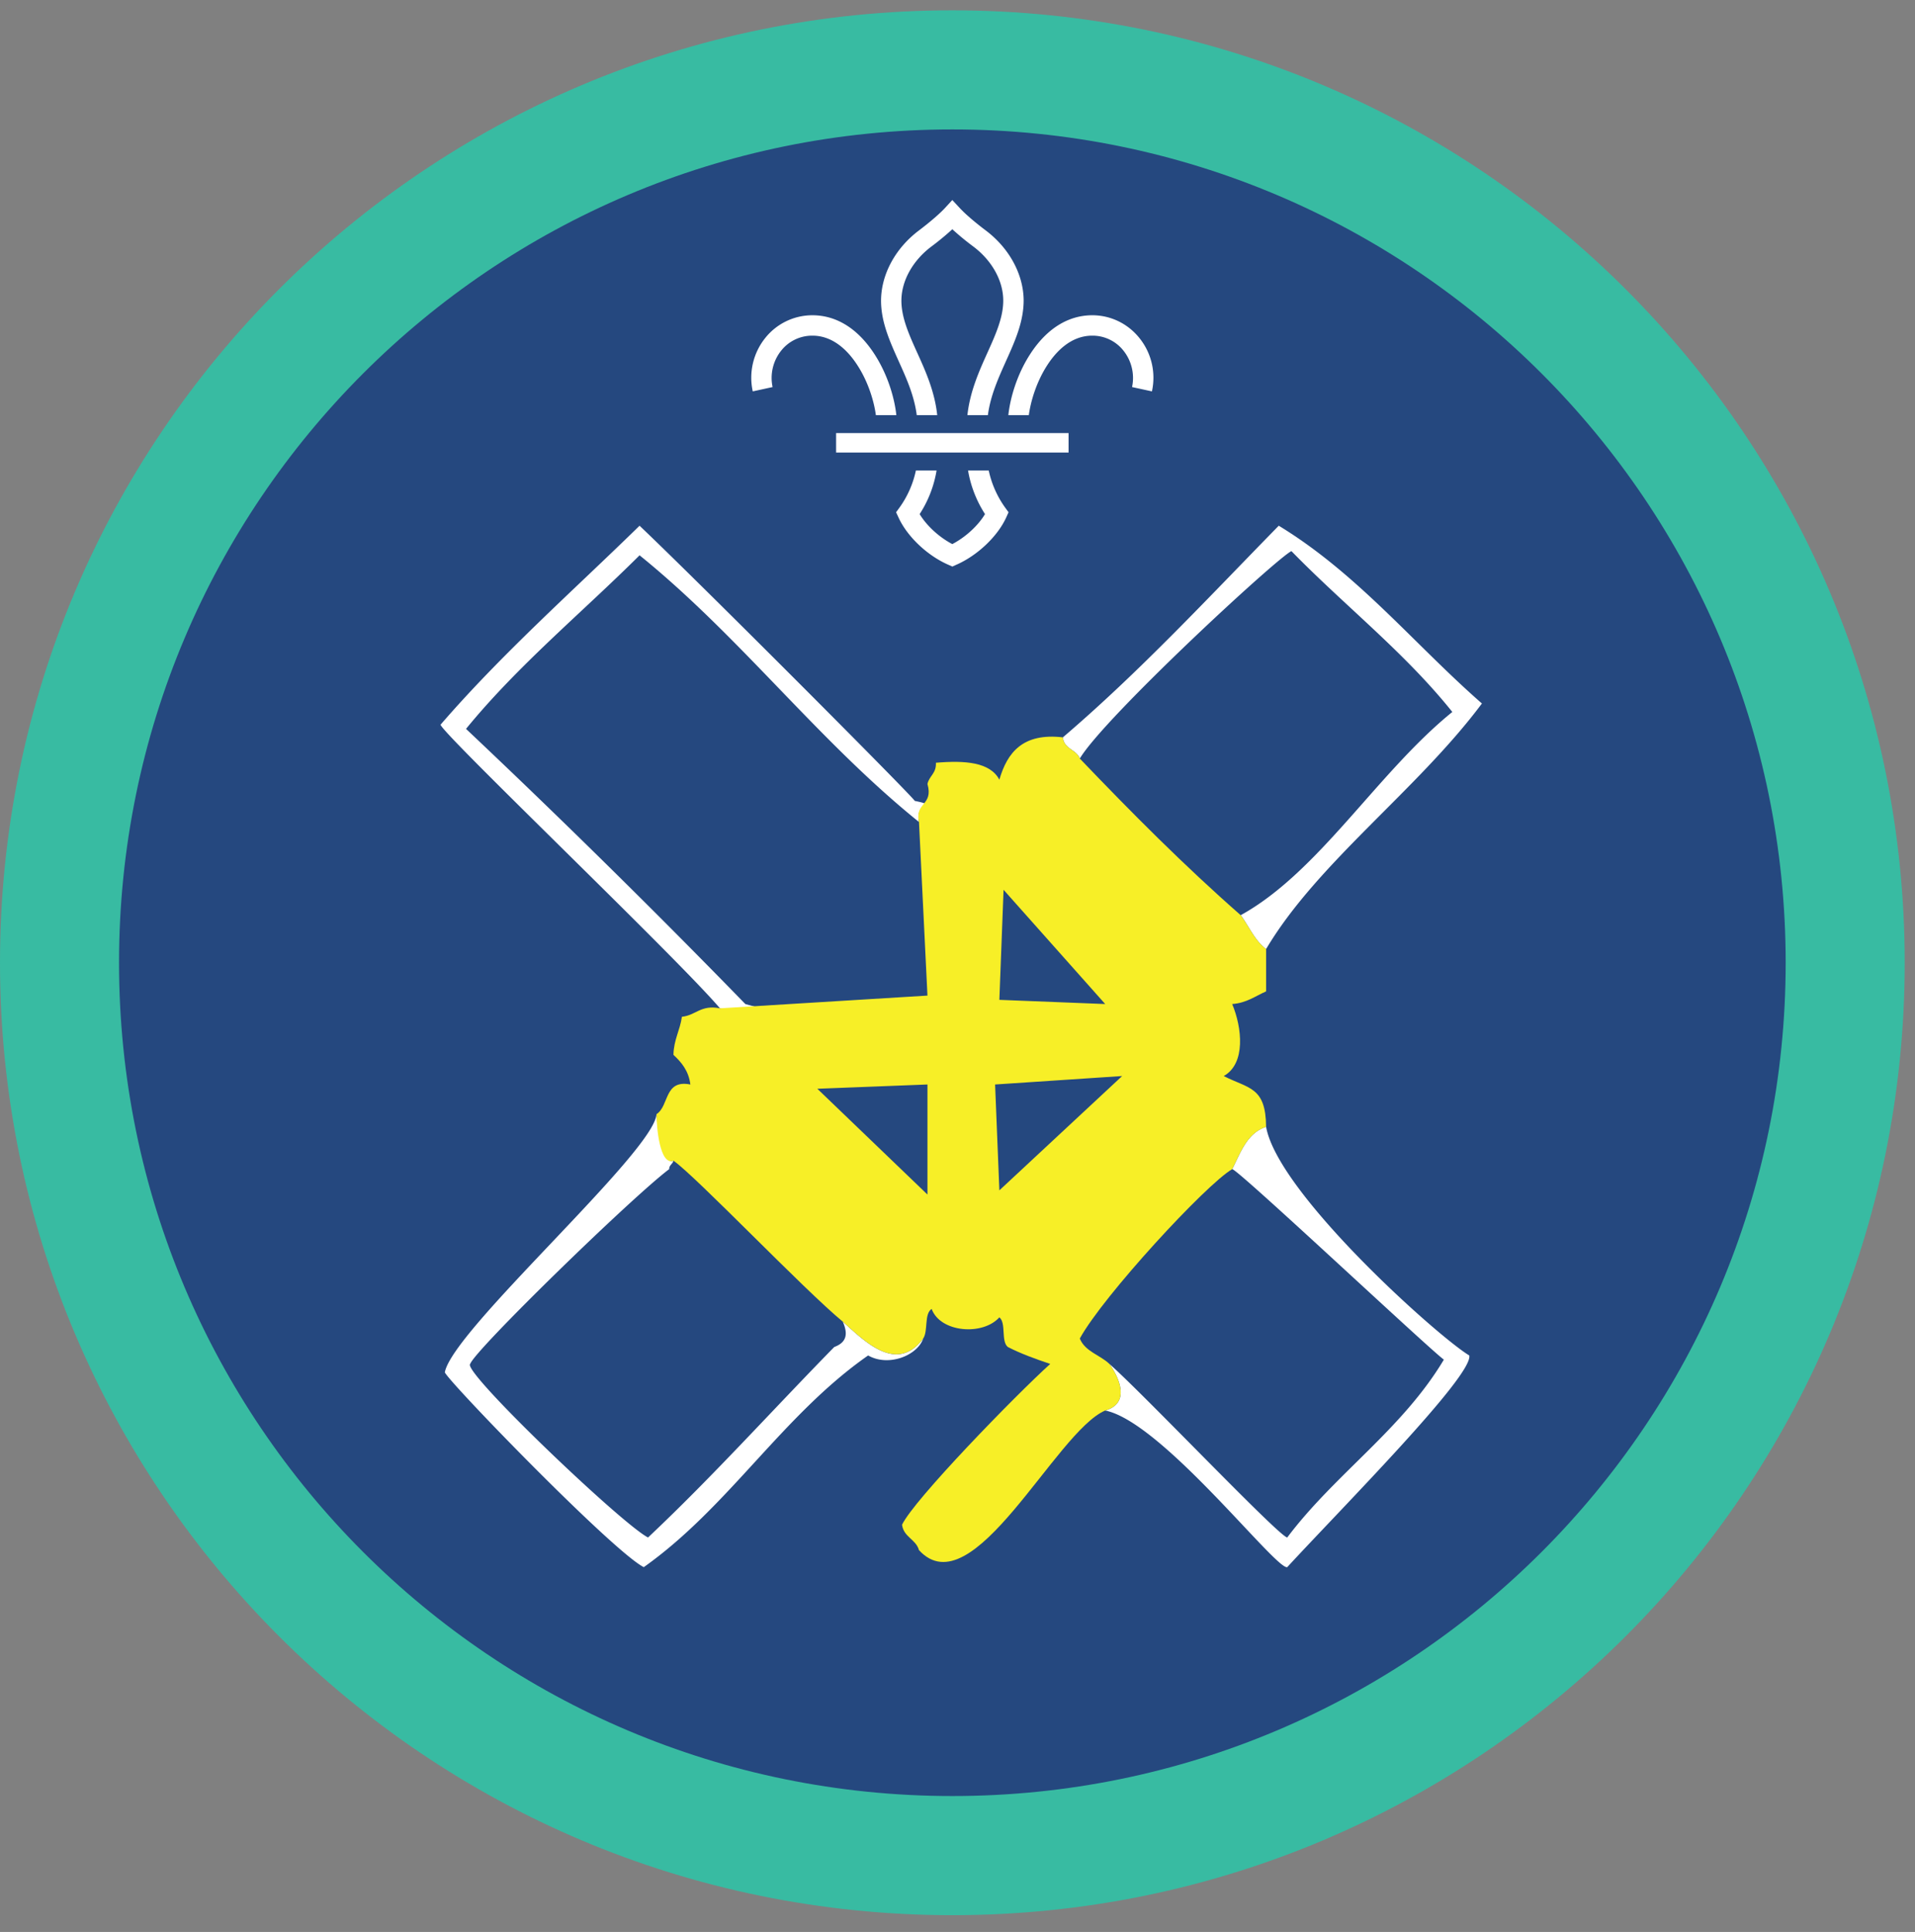 <ns0:svg xmlns:ns0="http://www.w3.org/2000/svg" height="153.333" viewBox="0 0 152 153.333" width="152"><ns0:rect x="0" y="0" width="152" height="153.333" fill="#808080" stroke="none"/><ns0:path d="M75.588.819C33.844.819 0 34.663 0 76.407c0 41.75 33.844 75.595 75.588 75.595 41.75 0 75.595-33.845 75.595-75.595 0-41.744-33.844-75.588-75.595-75.588" fill="#38bba2" fill-rule="evenodd" /><ns0:path d="M141.735 76.407c0 36.532-29.615 66.14-66.142 66.14-36.53 0-66.145-29.608-66.145-66.14 0-36.526 29.615-66.135 66.145-66.135 36.527 0 66.142 29.61 66.142 66.135" fill="#25487f" fill-rule="evenodd" /><ns0:path d="M63.197 79.688h-4.036A738.918 738.918 0 0 0 36.99 57.849c4.13-5.052 9.171-9.192 13.775-13.776 7.99 6.459 14.172 14.72 22.178 21.167.786 2.51-.194 8.652.672 12.1v1.676c-.266.079-.396.281-.339.672-3.896-.12-7.13-.505-10.079 0M45.052 100.188c2.808-2.348 5.12-5.186 8.063-7.396 2.333.584 10.453 9.522 13.776 12.77.245.918-.667.678-.672 1.345-4.933 5.032-9.65 10.286-14.782 15.12-2.077-1.058-3.317-2.959-5.041-4.364-2.641-2.402-4.984-5.1-7.73-7.396-.103-.814-2.068-1.484-1.343-2.016.36-1.099 1.552-1.359 2.016-2.355 2.104-1.703 3.849-3.77 5.713-5.708M98.479 72.636c-4.479-3.927-8.667-8.14-12.771-12.432 1.923-3.23 5.537-4.765 7.39-8.068 2.563-1.577 4.402-3.885 6.386-6.046 1.057-.735 1.813-1.766 3.021-2.35 4.203 4.313 8.99 8.037 12.771 12.767-5.948 4.812-10.588 12.708-16.797 16.129M88.057 108.25c-.745-.713-1.932-.978-2.35-2.015 1.866-3.4 4.908-5.625 7.391-8.4 1.751-1.5 3.47-3.027 4.705-5.043.41-.036.795-.099.676-.672 4.661 3.177 7.609 8.073 12.09 11.428.04.405.103.796.676.672.734 1.615 2.015 2.687 3.36 3.692-3.313 5.541-8.636 9.068-12.433 14.115-.682-.099-.662-.91-1.344-1.01-1.937-1.646-3.656-3.51-5.375-5.376-2.484-2.448-4.765-5.088-7.396-7.39M79.323 79.355c.213-3.182-.11-5.96.333-8.735 1.964 1.735 3.547 3.85 5.38 5.71.5 1.41 2.021 1.786 2.688 3.025h-8.401M86.714 88.09c-1.49 1.478-7.323 6.76-7.391 6.385.198-2.719-.411-6.235.333-8.402h8.068c.178 1.194-1.188.829-1.01 2.017" fill="#25487f" fill-rule="evenodd" /><ns0:path d="M73.312 79.355c-.13.12-.276.229-.443.318.136.004.417-.224.443-.318zm27.183 10.078c-1.516.5-2.016 2.02-2.692 3.36.41-.037 15.457 14.114 16.801 15.119-3.312 5.541-8.635 9.068-12.432 14.115-.682-.099-11.484-11.474-14.115-13.776.86 1.218 1.626 3.135-.333 3.698 4.51.9 13.547 12.661 14.448 12.432 4.35-4.718 14.792-15.224 14.448-16.802-2.453-1.469-15.193-12.854-16.125-18.146zm-33.604 15.46c.442.993.302 1.655-.672 2.014-4.933 5.032-9.65 10.286-14.782 15.12-2.077-1.058-14.839-13.244-14.114-13.776.36-1.099 12.849-13.25 15.792-15.459 0-.333.27-.396.338-.672-1.089.417-1.344-3.692-1.344-3.692-.172 2.99-16.218 17.156-16.802 20.495.442.901 13.344 14.208 15.791 15.458 6.751-4.786 11.017-12.062 17.809-16.802 1.634.931 3.921-.01 4.369-1.344-2.14 2.875-4.77.089-6.385-1.343zm18.817-44.689c1.923-3.23 15.59-15.88 16.797-16.464 4.203 4.313 8.99 8.037 12.771 12.767-5.948 4.812-10.588 12.708-16.797 16.129.666.901 1.114 2.016 2.016 2.688 4.046-6.828 12.005-12.62 17.13-19.49-5.374-4.703-9.86-10.297-16.125-14.109-5.598 5.714-11.036 11.589-17.136 16.796.079.932 1.068.954 1.344 1.683zm-13.104 3.359c-.02-.208-16.792-17.036-21.839-21.838-5.322 5.203-10.91 10.14-15.796 15.791.1.682 18.724 18.459 22.176 22.51l16.006 3.49-13.99-3.828A738.918 738.918 0 0 0 36.99 57.849c4.13-5.052 9.171-9.192 13.775-13.776 7.99 6.459 14.172 14.72 22.178 21.167-.355-1.577 1.516-1.281-.339-1.677" fill="#fff" fill-rule="evenodd" /><ns0:path d="M73.276 86.412v7.724c-2.75-2.177-4.984-4.875-7.73-7.052 1.651-1.15 5.094-.505 7.73-.672" fill="#25487f" fill-rule="evenodd" /><ns0:path d="M73.615 94.808v-8.735l-8.74.339zm15.453-9.406l-10.084.671.339 8.402zM79.656 70.62l-.333 8.735 8.401.333zm-6.041-8.4c.14-.641.718-.844.671-1.683 2.329-.197 4.298-.046 5.037 1.344.63-2.172 1.874-3.729 5.041-3.36.079.932 1.068.954 1.344 1.683 4.104 4.292 8.292 8.505 12.77 12.432.667.901 1.115 2.016 2.017 2.688v3.359c-.859.376-1.547.922-2.692 1.005.785 1.87 1.093 4.73-.672 5.714 1.989 1.015 3.338.843 3.364 4.031-1.516.5-2.016 2.02-2.692 3.36-2.058 1.192-10.23 10.042-12.095 13.442.417 1.037 1.604 1.302 2.35 2.016.86 1.218 1.625 3.135-.334 3.698-3.943 1.676-10.505 15.734-14.781 11.083-.246-.875-1.214-1.025-1.345-2.016.933-1.979 8.995-10.265 11.762-12.765-1.177-.396-2.33-.812-3.365-1.344-.558-.448-.115-1.905-.672-2.354-1.318 1.474-4.687 1.214-5.375-.667-.61.391-.265 1.75-.672 2.349-2.14 2.875-4.77.089-6.385-1.343-3.074-2.527-11.65-11.532-13.438-12.772-1.089.417-1.344-2.687-1.344-3.692 1.022-.661.588-2.77 2.688-2.355-.14-1.093-.704-1.76-1.344-2.353.026-1.204.52-1.937.672-3.022 1.12-.114 1.49-.973 3.02-.671l16.47-1.01-.672-13.777c-.355-1.577 1.166-1.29.672-3.02" fill="#f7ef27" fill-rule="evenodd" /><ns0:path d="M68.036 28.959c.896 1.365 1.344 2.927 1.485 3.99h1.624c-.135-1.297-.661-3.198-1.754-4.87-1.303-2-2.995-3.052-4.896-3.058h-.016a4.786 4.786 0 0 0-3.73 1.793 5.034 5.034 0 0 0-1 4.249l1.574-.343a3.474 3.474 0 0 1 .682-2.89 3.132 3.132 0 0 1 2.474-1.189h.01c1.683 0 2.86 1.26 3.547 2.318M79.776 40.277a7.873 7.873 0 0 1-1.297-2.933h-1.64c.13.787.464 2.09 1.344 3.459-.552.922-1.547 1.833-2.595 2.38-1.047-.547-2.036-1.458-2.593-2.38a9.063 9.063 0 0 0 1.344-3.46h-1.642a7.787 7.787 0 0 1-1.295 2.934l-.277.38.198.427c.687 1.495 2.265 3 3.937 3.735l.328.145h.005l.324-.145c1.671-.735 3.255-2.24 3.943-3.735l.192-.427-.276-.38M83.14 28.959c-.89 1.365-1.337 2.927-1.479 3.99h-1.625c.136-1.297.657-3.198 1.75-4.87 1.302-2 3-3.052 4.902-3.058h.01c1.453 0 2.812.656 3.729 1.793a5.016 5.016 0 0 1 1.005 4.249l-1.577-.343a3.474 3.474 0 0 0-.683-2.89 3.124 3.124 0 0 0-2.475-1.189h-.004c-1.688 0-2.865 1.26-3.553 2.318M72.765 32.95h1.626c-.198-1.877-.932-3.511-1.588-4.954-.652-1.443-1.267-2.808-1.256-4.167.016-1.562.906-3.156 2.385-4.266.261-.192.995-.755 1.656-1.37a20.93 20.93 0 0 0 1.663 1.37c1.478 1.11 2.369 2.704 2.38 4.266.01 1.359-.604 2.724-1.256 4.167-.651 1.443-1.385 3.077-1.589 4.953h1.626c.203-1.553.833-2.942 1.437-4.292.724-1.604 1.406-3.13 1.402-4.838-.022-2.068-1.153-4.142-3.032-5.547-.224-.167-1.375-1.043-2.036-1.756l-.595-.64-.588.64c-.667.713-1.817 1.59-2.036 1.756-1.881 1.405-3.01 3.479-3.032 5.547-.01 1.708.677 3.234 1.396 4.838.61 1.35 1.24 2.739 1.437 4.292M66.364 35.917h18.453v-1.546H66.364z" fill="#fff" /></ns0:svg>